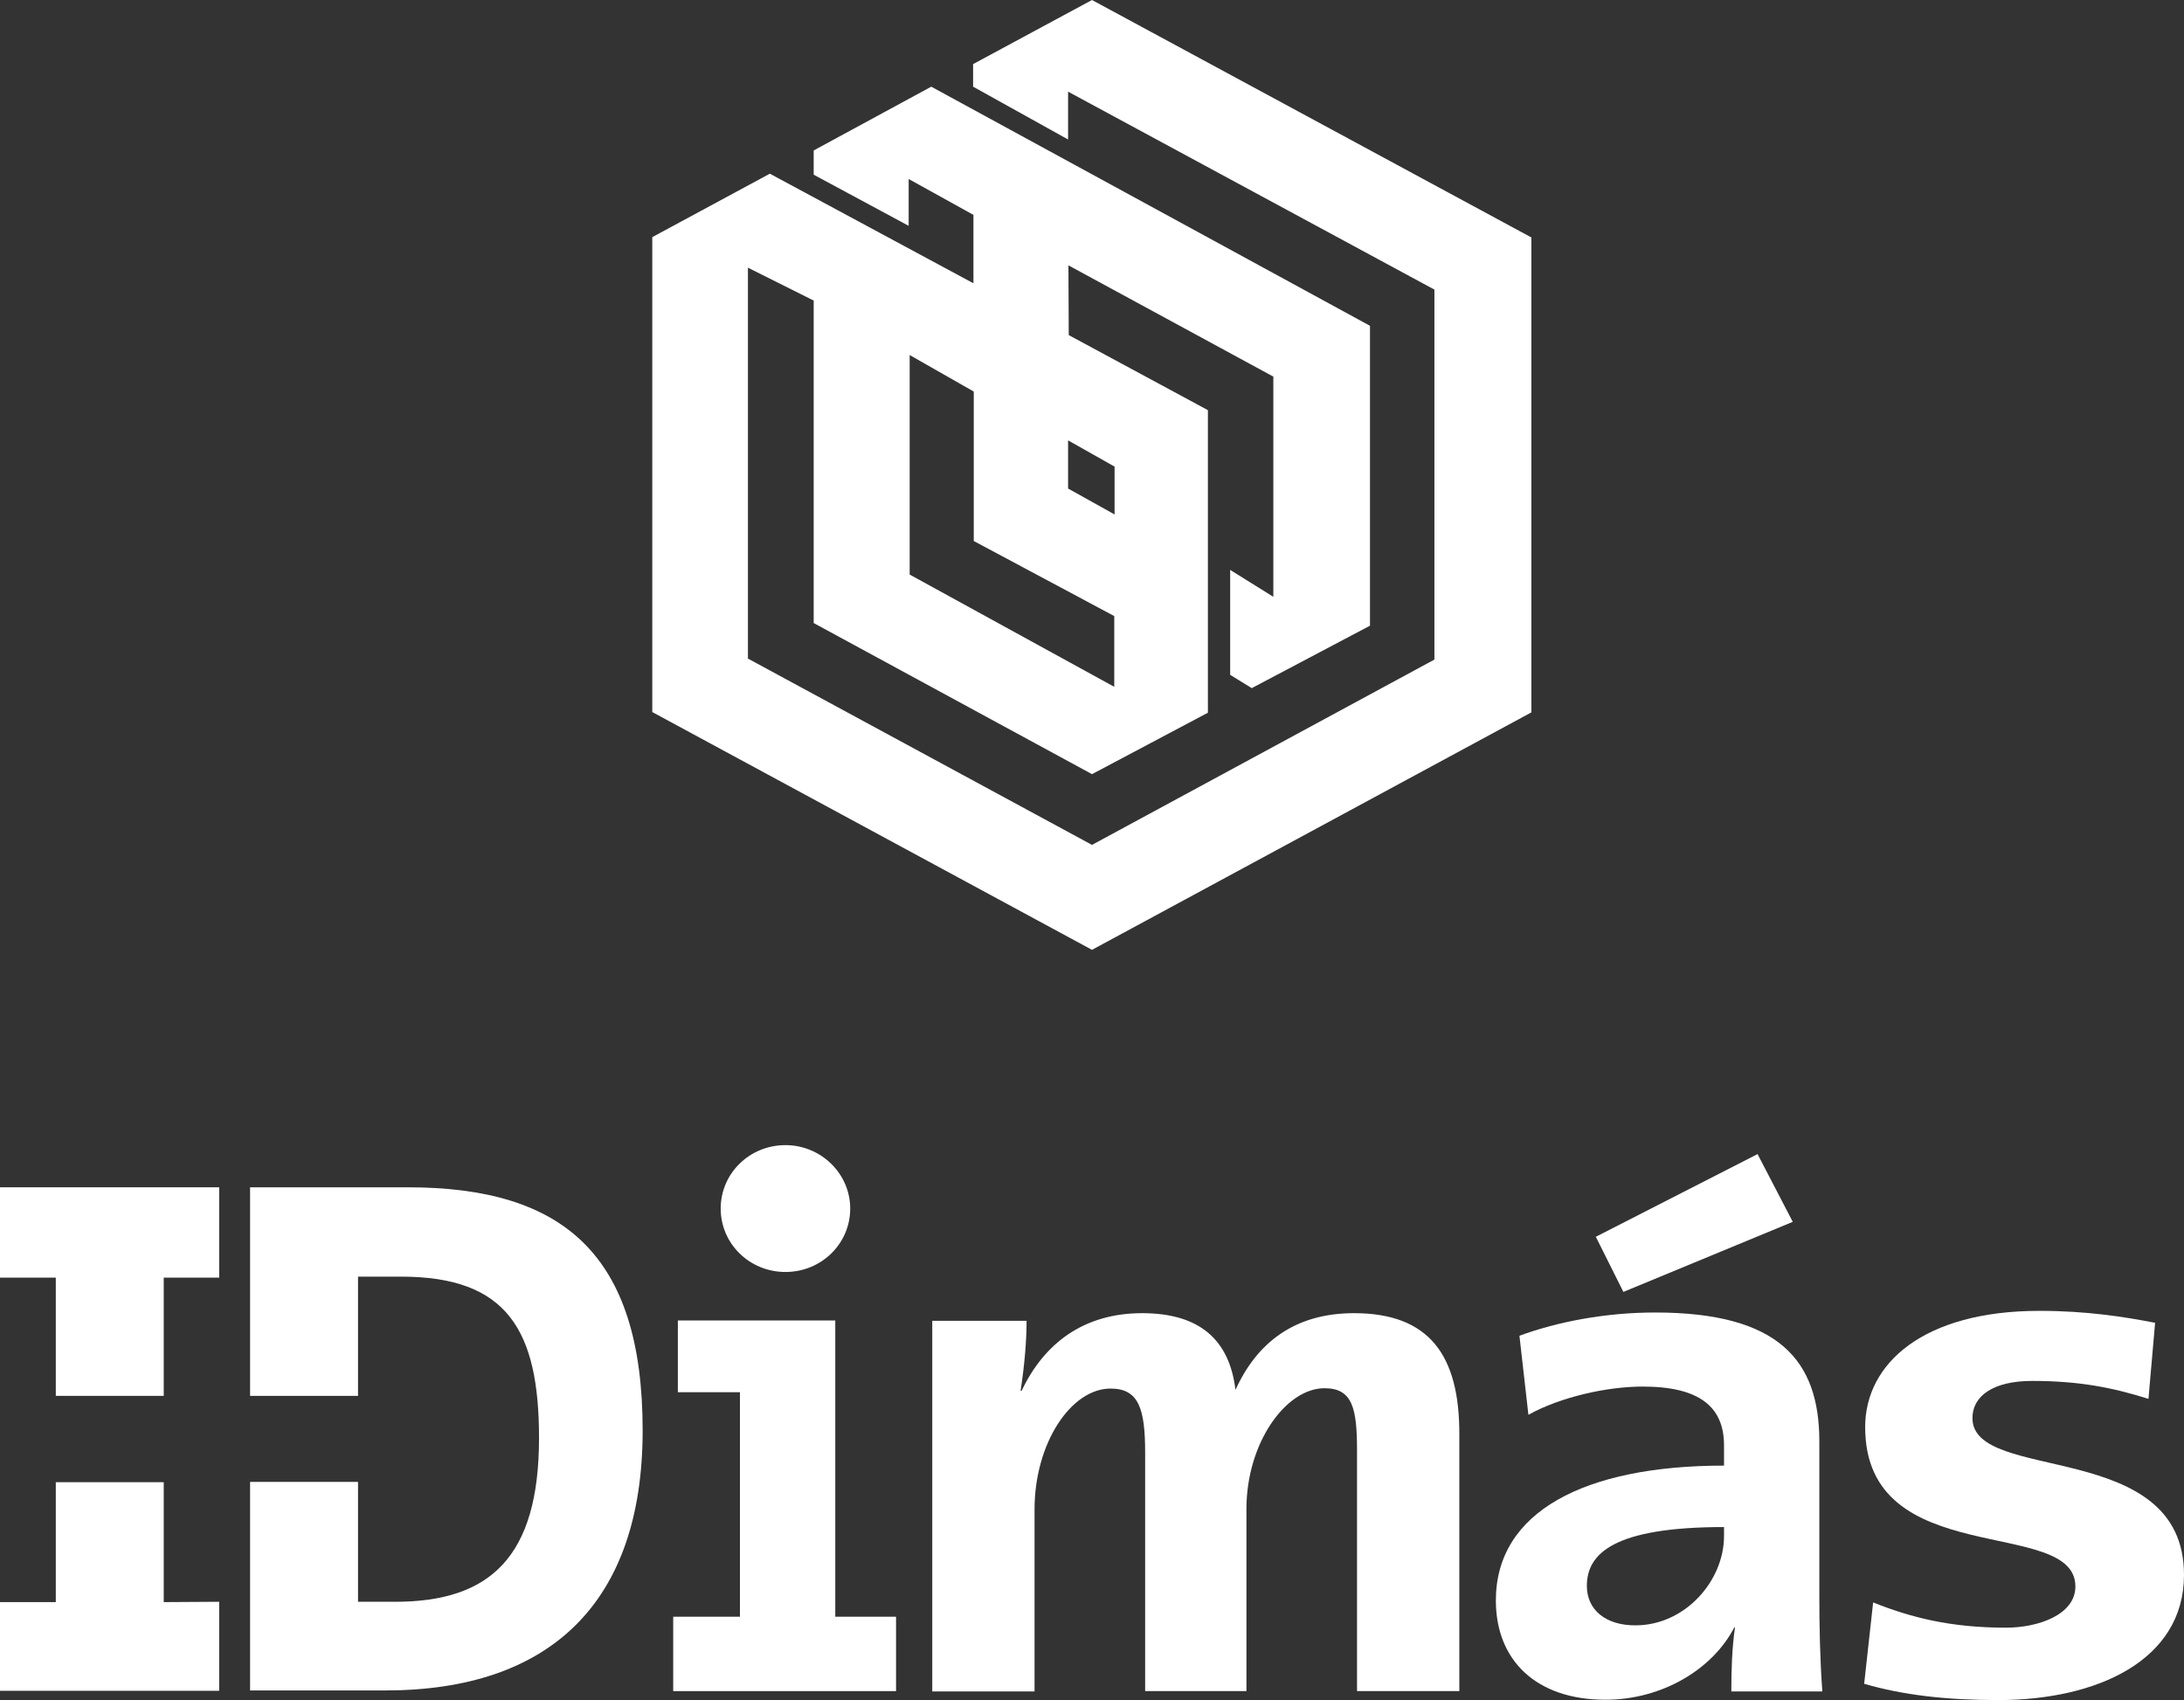 <?xml version="1.0" encoding="utf-8"?>
<!-- Generator: Adobe Illustrator 22.0.0, SVG Export Plug-In . SVG Version: 6.00 Build 0)  -->
<svg version="1.1" id="Capa_1" xmlns="http://www.w3.org/2000/svg" xmlns:xlink="http://www.w3.org/1999/xlink" x="0px" y="0px"
	 viewBox="0 0 657.6 511.9" style="enable-background:new 0 0 657.6 511.9;" xml:space="preserve">
<rect x="0" y="0" width="657.6" height="511.9" fill="#333333" stroke="none"/>
<style type="text/css">
	.st0{fill:#FFFFFF;}
</style>
<g>
	<g>
		<g>
			<polygon class="st0" points="16.8,482.4 0,482.4 0,509.1 66,509.1 66,482.3 49.3,482.4 49.3,446.3 16.8,446.3 			"/>
			<polygon class="st0" points="49.3,384.7 66,384.7 66,357.5 0,357.5 0,384.7 16.8,384.7 16.8,420.3 49.3,420.3 			"/>
		</g>
		<path class="st0" d="M122.8,357.5c-18.9,0-35.7,0-47.5,0v62.8h32.5l0-35.9c5.2,0,6.3,0,13,0c31.9,0,41.5,16.1,41.5,48.6
			c0,35.9-14.8,49.3-43.3,49.3c-5.5,0-9.7,0-11.2,0v-36.1H75.3v62.8c12.8,0,24.8,0,40.7,0c49.4,0,77.5-26.2,77.5-78.3
			C193.5,377.6,169.5,357.5,122.8,357.5z"/>
		<g>
			<path class="st0" d="M236.5,383c10.8,0,19.5-8.5,19.5-19.1c0-10.5-8.8-19.1-19.5-19.1c-10.8,0-19.5,8.5-19.5,19.1
				C217,374.5,225.7,383,236.5,383z"/>
			<polygon class="st0" points="251.5,397.6 204.1,397.6 204.1,419.2 222.8,419.2 222.8,486.8 202.7,486.8 202.7,509.2 269.8,509.2 
				269.8,486.8 251.5,486.8 			"/>
		</g>
		<path class="st0" d="M407.7,395.4c-18,0-29.3,9-35.7,23.1c-1.8-15-10.7-23.1-28.1-23.1c-17.7,0-29.6,9.2-36.3,23.4h-0.3
			c1.2-7.9,1.8-15,1.8-21.1h-28.4v111.6h30.8v-54.8c0-20,11-36.4,22.9-36.4c8.5,0,10.4,6.1,10.4,19.3v71.8h30.5v-54.8
			c0-20,11.9-36.4,23.5-36.4c8.5,0,9.8,6.1,9.8,18.9v72.3h30.8V432C439.5,408,430.3,395.4,407.7,395.4z"/>
		<g>
			<path class="st0" d="M548.7,509.2c-0.7-9.2-0.9-19.8-0.9-28.7V434c0-24.3-12.1-38.8-49.4-38.8c-14.8,0-29.2,2.7-40.9,7l2.7,23.8
				c9.7-5.4,23.8-8.5,34.4-8.5c17.1,0,24.5,6.1,24.5,17.7v6.1c-42,0-68.7,13.9-68.7,40.6c0,18,12.1,29.9,33,29.9
				c17.1,0,32.3-9.2,38.8-21.8h0.2c-0.9,6.3-1.1,12.8-1.1,19.3H548.7z M519.1,462.5c0,13.5-11.7,26.9-26.7,26.9
				c-9,0-14.6-4.7-14.6-11.9c0-9.7,8.1-17.7,41.3-17.7V462.5z"/>
			<polygon class="st0" points="539.8,367.9 529.2,347.5 480.5,372.4 488.8,389 			"/>
		</g>
		<path class="st0" d="M593.9,427c0-6.7,6.3-11.2,18-11.2c14.1,0,24.2,2,35,5.4l2-22.9c-9.2-1.8-20.7-3.6-34.8-3.6
			c-35,0-52.5,15.9-52.5,35c0,43.6,63.3,26.7,63.3,48c0,8.5-11.2,12.4-20.9,12.4c-16.8,0-28.7-3.1-40-7.6l-2.7,24.5
			c11.7,3.4,24.7,4.9,40.4,4.9c29.6,0,55.9-11.9,55.9-37.7C657.6,432.9,593.9,446.8,593.9,427z"/>
	</g>
	<path class="st0" d="M245,45.3v7.3L273.6,68l0-14.1l19.5,10.8v20.6l-61.3-33l-35.4,19.1v143L328.8,286l132.3-71.5v-143L328.8,0
		L293,19.3v6.8L321.6,42V27.6l110.3,59.6v111.4l-103.1,55.8l-103.6-56.1V80.6l19.8,9.9v97.1l83.8,45.5l34.9-18.5v-91.1l-41.9-22.6
		l-0.1-21l61.7,33.5v66.3l-13-8.1v31.6l6.5,4l35.6-18.8V98.1l-132.1-72L245,45.3z M321.6,132.6l14,7.9v14.4l-14-7.8V132.6z
		 M273.9,106.9l19.3,11v45l42.3,22.6l0,21.3l-61.6-33.8V106.9z"/>
</g>
</svg>

